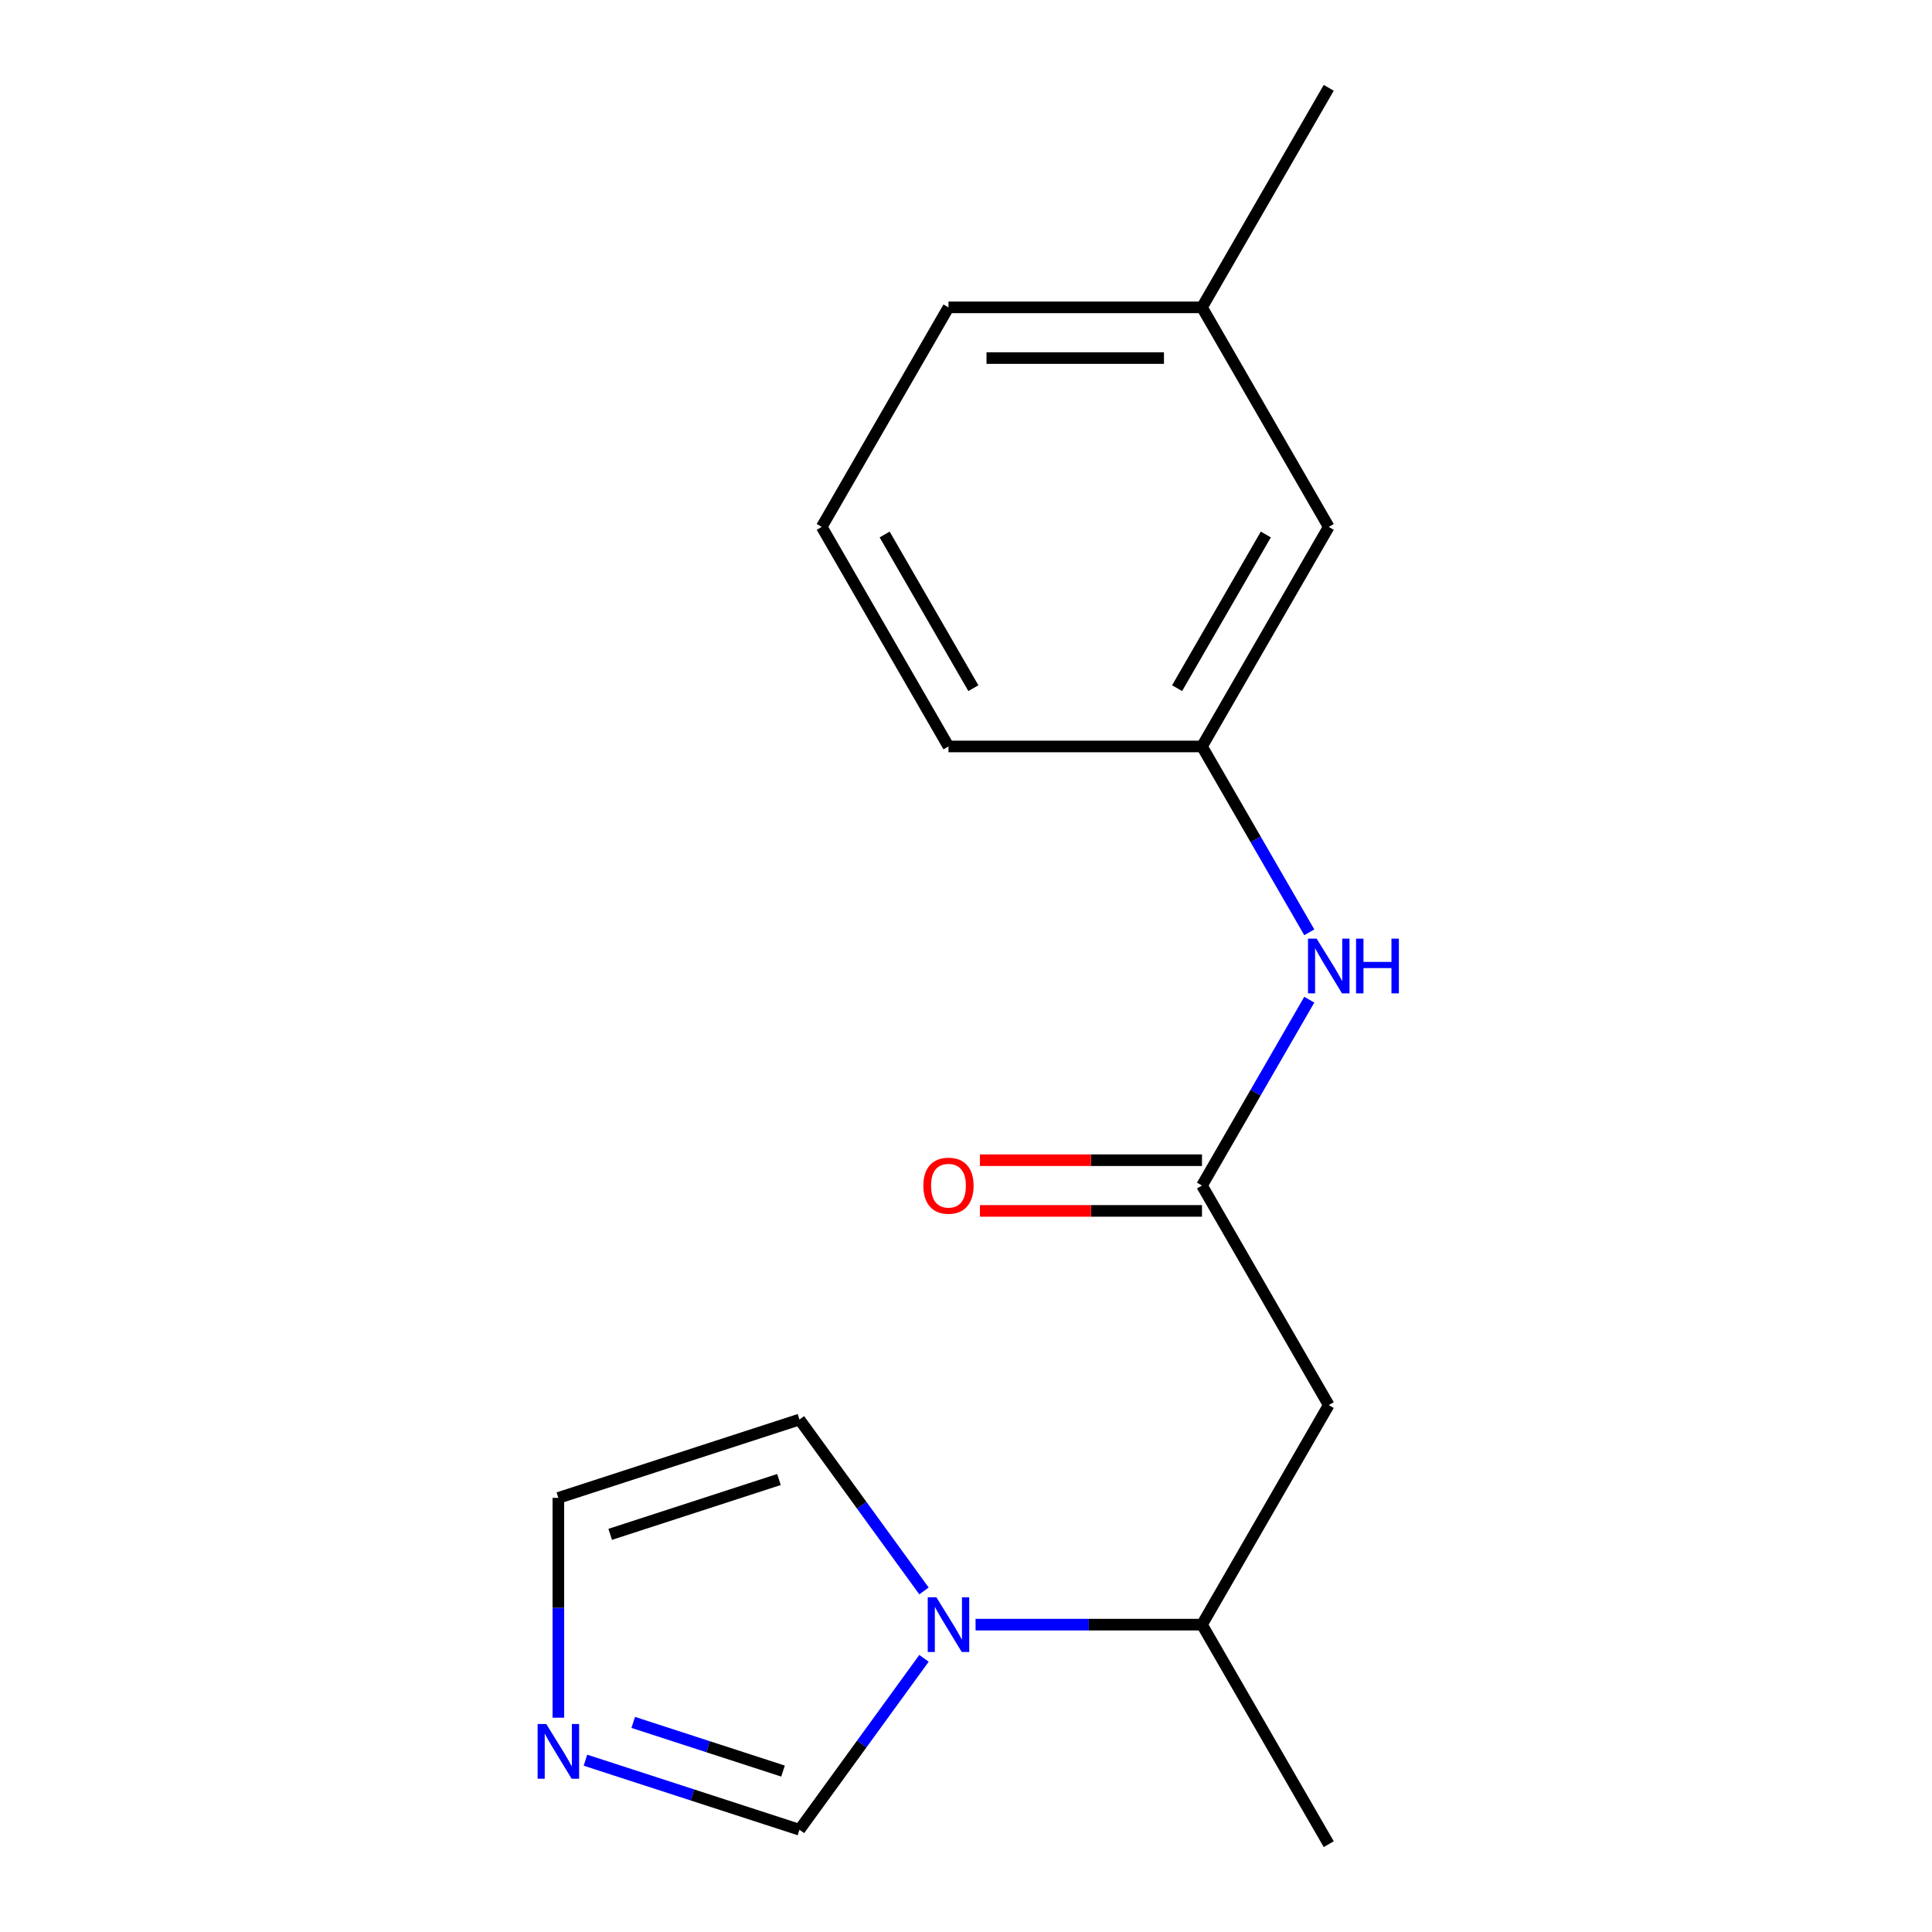 <?xml version='1.0' encoding='iso-8859-1'?>
<svg version='1.1' baseProfile='full'
              xmlns='http://www.w3.org/2000/svg'
                      xmlns:rdkit='http://www.rdkit.org/xml'
                      xmlns:xlink='http://www.w3.org/1999/xlink'
                  xml:space='preserve'
width='1000px' height='1000px' viewBox='0 0 1000 1000'>
<!-- END OF HEADER -->
<rect style='opacity:1.0;fill:#FFFFFF;stroke:none' width='1000' height='1000' x='0' y='0'> </rect>
<path class='bond-3' d='M 478.259,858.349 L 446.031,902.707' style='fill:none;fill-rule:evenodd;stroke:#0000FF;stroke-width:6px;stroke-linecap:butt;stroke-linejoin:miter;stroke-opacity:1' />
<path class='bond-3' d='M 446.031,902.707 L 413.803,947.065' style='fill:none;fill-rule:evenodd;stroke:#000000;stroke-width:6px;stroke-linecap:butt;stroke-linejoin:miter;stroke-opacity:1' />
<path class='bond-4' d='M 504.951,840.909 L 563.548,840.909' style='fill:none;fill-rule:evenodd;stroke:#0000FF;stroke-width:6px;stroke-linecap:butt;stroke-linejoin:miter;stroke-opacity:1' />
<path class='bond-4' d='M 563.548,840.909 L 622.146,840.909' style='fill:none;fill-rule:evenodd;stroke:#000000;stroke-width:6px;stroke-linecap:butt;stroke-linejoin:miter;stroke-opacity:1' />
<path class='bond-6' d='M 478.259,823.469 L 446.031,779.111' style='fill:none;fill-rule:evenodd;stroke:#0000FF;stroke-width:6px;stroke-linecap:butt;stroke-linejoin:miter;stroke-opacity:1' />
<path class='bond-6' d='M 446.031,779.111 L 413.803,734.753' style='fill:none;fill-rule:evenodd;stroke:#000000;stroke-width:6px;stroke-linecap:butt;stroke-linejoin:miter;stroke-opacity:1' />
<path class='bond-0' d='M 622.146,613.636 L 687.754,727.273' style='fill:none;fill-rule:evenodd;stroke:#000000;stroke-width:6px;stroke-linecap:butt;stroke-linejoin:miter;stroke-opacity:1' />
<path class='bond-5' d='M 622.146,613.636 L 649.916,565.538' style='fill:none;fill-rule:evenodd;stroke:#000000;stroke-width:6px;stroke-linecap:butt;stroke-linejoin:miter;stroke-opacity:1' />
<path class='bond-5' d='M 649.916,565.538 L 677.685,517.44' style='fill:none;fill-rule:evenodd;stroke:#0000FF;stroke-width:6px;stroke-linecap:butt;stroke-linejoin:miter;stroke-opacity:1' />
<path class='bond-8' d='M 622.146,600.515 L 564.678,600.515' style='fill:none;fill-rule:evenodd;stroke:#000000;stroke-width:6px;stroke-linecap:butt;stroke-linejoin:miter;stroke-opacity:1' />
<path class='bond-8' d='M 564.678,600.515 L 507.211,600.515' style='fill:none;fill-rule:evenodd;stroke:#FF0000;stroke-width:6px;stroke-linecap:butt;stroke-linejoin:miter;stroke-opacity:1' />
<path class='bond-8' d='M 622.146,626.758 L 564.678,626.758' style='fill:none;fill-rule:evenodd;stroke:#000000;stroke-width:6px;stroke-linecap:butt;stroke-linejoin:miter;stroke-opacity:1' />
<path class='bond-8' d='M 564.678,626.758 L 507.211,626.758' style='fill:none;fill-rule:evenodd;stroke:#FF0000;stroke-width:6px;stroke-linecap:butt;stroke-linejoin:miter;stroke-opacity:1' />
<path class='bond-1' d='M 687.754,727.273 L 622.146,840.909' style='fill:none;fill-rule:evenodd;stroke:#000000;stroke-width:6px;stroke-linecap:butt;stroke-linejoin:miter;stroke-opacity:1' />
<path class='bond-2' d='M 303.03,911.073 L 358.417,929.069' style='fill:none;fill-rule:evenodd;stroke:#0000FF;stroke-width:6px;stroke-linecap:butt;stroke-linejoin:miter;stroke-opacity:1' />
<path class='bond-2' d='M 358.417,929.069 L 413.803,947.065' style='fill:none;fill-rule:evenodd;stroke:#000000;stroke-width:6px;stroke-linecap:butt;stroke-linejoin:miter;stroke-opacity:1' />
<path class='bond-2' d='M 327.756,891.513 L 366.526,904.11' style='fill:none;fill-rule:evenodd;stroke:#0000FF;stroke-width:6px;stroke-linecap:butt;stroke-linejoin:miter;stroke-opacity:1' />
<path class='bond-2' d='M 366.526,904.11 L 405.297,916.707' style='fill:none;fill-rule:evenodd;stroke:#000000;stroke-width:6px;stroke-linecap:butt;stroke-linejoin:miter;stroke-opacity:1' />
<path class='bond-17' d='M 289.01,889.077 L 289.01,832.189' style='fill:none;fill-rule:evenodd;stroke:#0000FF;stroke-width:6px;stroke-linecap:butt;stroke-linejoin:miter;stroke-opacity:1' />
<path class='bond-17' d='M 289.01,832.189 L 289.01,775.301' style='fill:none;fill-rule:evenodd;stroke:#000000;stroke-width:6px;stroke-linecap:butt;stroke-linejoin:miter;stroke-opacity:1' />
<path class='bond-14' d='M 622.146,840.909 L 687.754,954.545' style='fill:none;fill-rule:evenodd;stroke:#000000;stroke-width:6px;stroke-linecap:butt;stroke-linejoin:miter;stroke-opacity:1' />
<path class='bond-9' d='M 677.685,482.56 L 649.916,434.462' style='fill:none;fill-rule:evenodd;stroke:#0000FF;stroke-width:6px;stroke-linecap:butt;stroke-linejoin:miter;stroke-opacity:1' />
<path class='bond-9' d='M 649.916,434.462 L 622.146,386.364' style='fill:none;fill-rule:evenodd;stroke:#000000;stroke-width:6px;stroke-linecap:butt;stroke-linejoin:miter;stroke-opacity:1' />
<path class='bond-7' d='M 413.803,734.753 L 289.01,775.301' style='fill:none;fill-rule:evenodd;stroke:#000000;stroke-width:6px;stroke-linecap:butt;stroke-linejoin:miter;stroke-opacity:1' />
<path class='bond-7' d='M 403.194,765.794 L 315.838,794.178' style='fill:none;fill-rule:evenodd;stroke:#000000;stroke-width:6px;stroke-linecap:butt;stroke-linejoin:miter;stroke-opacity:1' />
<path class='bond-10' d='M 622.146,386.364 L 687.754,272.727' style='fill:none;fill-rule:evenodd;stroke:#000000;stroke-width:6px;stroke-linecap:butt;stroke-linejoin:miter;stroke-opacity:1' />
<path class='bond-10' d='M 609.26,356.197 L 655.186,276.651' style='fill:none;fill-rule:evenodd;stroke:#000000;stroke-width:6px;stroke-linecap:butt;stroke-linejoin:miter;stroke-opacity:1' />
<path class='bond-13' d='M 622.146,386.364 L 490.93,386.364' style='fill:none;fill-rule:evenodd;stroke:#000000;stroke-width:6px;stroke-linecap:butt;stroke-linejoin:miter;stroke-opacity:1' />
<path class='bond-11' d='M 687.754,272.727 L 622.146,159.091' style='fill:none;fill-rule:evenodd;stroke:#000000;stroke-width:6px;stroke-linecap:butt;stroke-linejoin:miter;stroke-opacity:1' />
<path class='bond-16' d='M 622.146,159.091 L 687.754,45.455' style='fill:none;fill-rule:evenodd;stroke:#000000;stroke-width:6px;stroke-linecap:butt;stroke-linejoin:miter;stroke-opacity:1' />
<path class='bond-18' d='M 622.146,159.091 L 490.93,159.091' style='fill:none;fill-rule:evenodd;stroke:#000000;stroke-width:6px;stroke-linecap:butt;stroke-linejoin:miter;stroke-opacity:1' />
<path class='bond-18' d='M 602.464,185.334 L 510.613,185.334' style='fill:none;fill-rule:evenodd;stroke:#000000;stroke-width:6px;stroke-linecap:butt;stroke-linejoin:miter;stroke-opacity:1' />
<path class='bond-12' d='M 425.322,272.727 L 490.93,386.364' style='fill:none;fill-rule:evenodd;stroke:#000000;stroke-width:6px;stroke-linecap:butt;stroke-linejoin:miter;stroke-opacity:1' />
<path class='bond-12' d='M 457.891,276.651 L 503.816,356.197' style='fill:none;fill-rule:evenodd;stroke:#000000;stroke-width:6px;stroke-linecap:butt;stroke-linejoin:miter;stroke-opacity:1' />
<path class='bond-15' d='M 425.322,272.727 L 490.93,159.091' style='fill:none;fill-rule:evenodd;stroke:#000000;stroke-width:6px;stroke-linecap:butt;stroke-linejoin:miter;stroke-opacity:1' />
<path  class='atom-0' d='M 484.67 826.749
L 493.95 841.749
Q 494.87 843.229, 496.35 845.909
Q 497.83 848.589, 497.91 848.749
L 497.91 826.749
L 501.67 826.749
L 501.67 855.069
L 497.79 855.069
L 487.83 838.669
Q 486.67 836.749, 485.43 834.549
Q 484.23 832.349, 483.87 831.669
L 483.87 855.069
L 480.19 855.069
L 480.19 826.749
L 484.67 826.749
' fill='#0000FF'/>
<path  class='atom-3' d='M 282.75 892.357
L 292.03 907.357
Q 292.95 908.837, 294.43 911.517
Q 295.91 914.197, 295.99 914.357
L 295.99 892.357
L 299.75 892.357
L 299.75 920.677
L 295.87 920.677
L 285.91 904.277
Q 284.75 902.357, 283.51 900.157
Q 282.31 897.957, 281.95 897.277
L 281.95 920.677
L 278.27 920.677
L 278.27 892.357
L 282.75 892.357
' fill='#0000FF'/>
<path  class='atom-6' d='M 681.494 485.84
L 690.774 500.84
Q 691.694 502.32, 693.174 505
Q 694.654 507.68, 694.734 507.84
L 694.734 485.84
L 698.494 485.84
L 698.494 514.16
L 694.614 514.16
L 684.654 497.76
Q 683.494 495.84, 682.254 493.64
Q 681.054 491.44, 680.694 490.76
L 680.694 514.16
L 677.014 514.16
L 677.014 485.84
L 681.494 485.84
' fill='#0000FF'/>
<path  class='atom-6' d='M 701.894 485.84
L 705.734 485.84
L 705.734 497.88
L 720.214 497.88
L 720.214 485.84
L 724.054 485.84
L 724.054 514.16
L 720.214 514.16
L 720.214 501.08
L 705.734 501.08
L 705.734 514.16
L 701.894 514.16
L 701.894 485.84
' fill='#0000FF'/>
<path  class='atom-9' d='M 477.93 613.716
Q 477.93 606.916, 481.29 603.116
Q 484.65 599.316, 490.93 599.316
Q 497.21 599.316, 500.57 603.116
Q 503.93 606.916, 503.93 613.716
Q 503.93 620.596, 500.53 624.516
Q 497.13 628.396, 490.93 628.396
Q 484.69 628.396, 481.29 624.516
Q 477.93 620.636, 477.93 613.716
M 490.93 625.196
Q 495.25 625.196, 497.57 622.316
Q 499.93 619.396, 499.93 613.716
Q 499.93 608.156, 497.57 605.356
Q 495.25 602.516, 490.93 602.516
Q 486.61 602.516, 484.25 605.316
Q 481.93 608.116, 481.93 613.716
Q 481.93 619.436, 484.25 622.316
Q 486.61 625.196, 490.93 625.196
' fill='#FF0000'/>
</svg>
